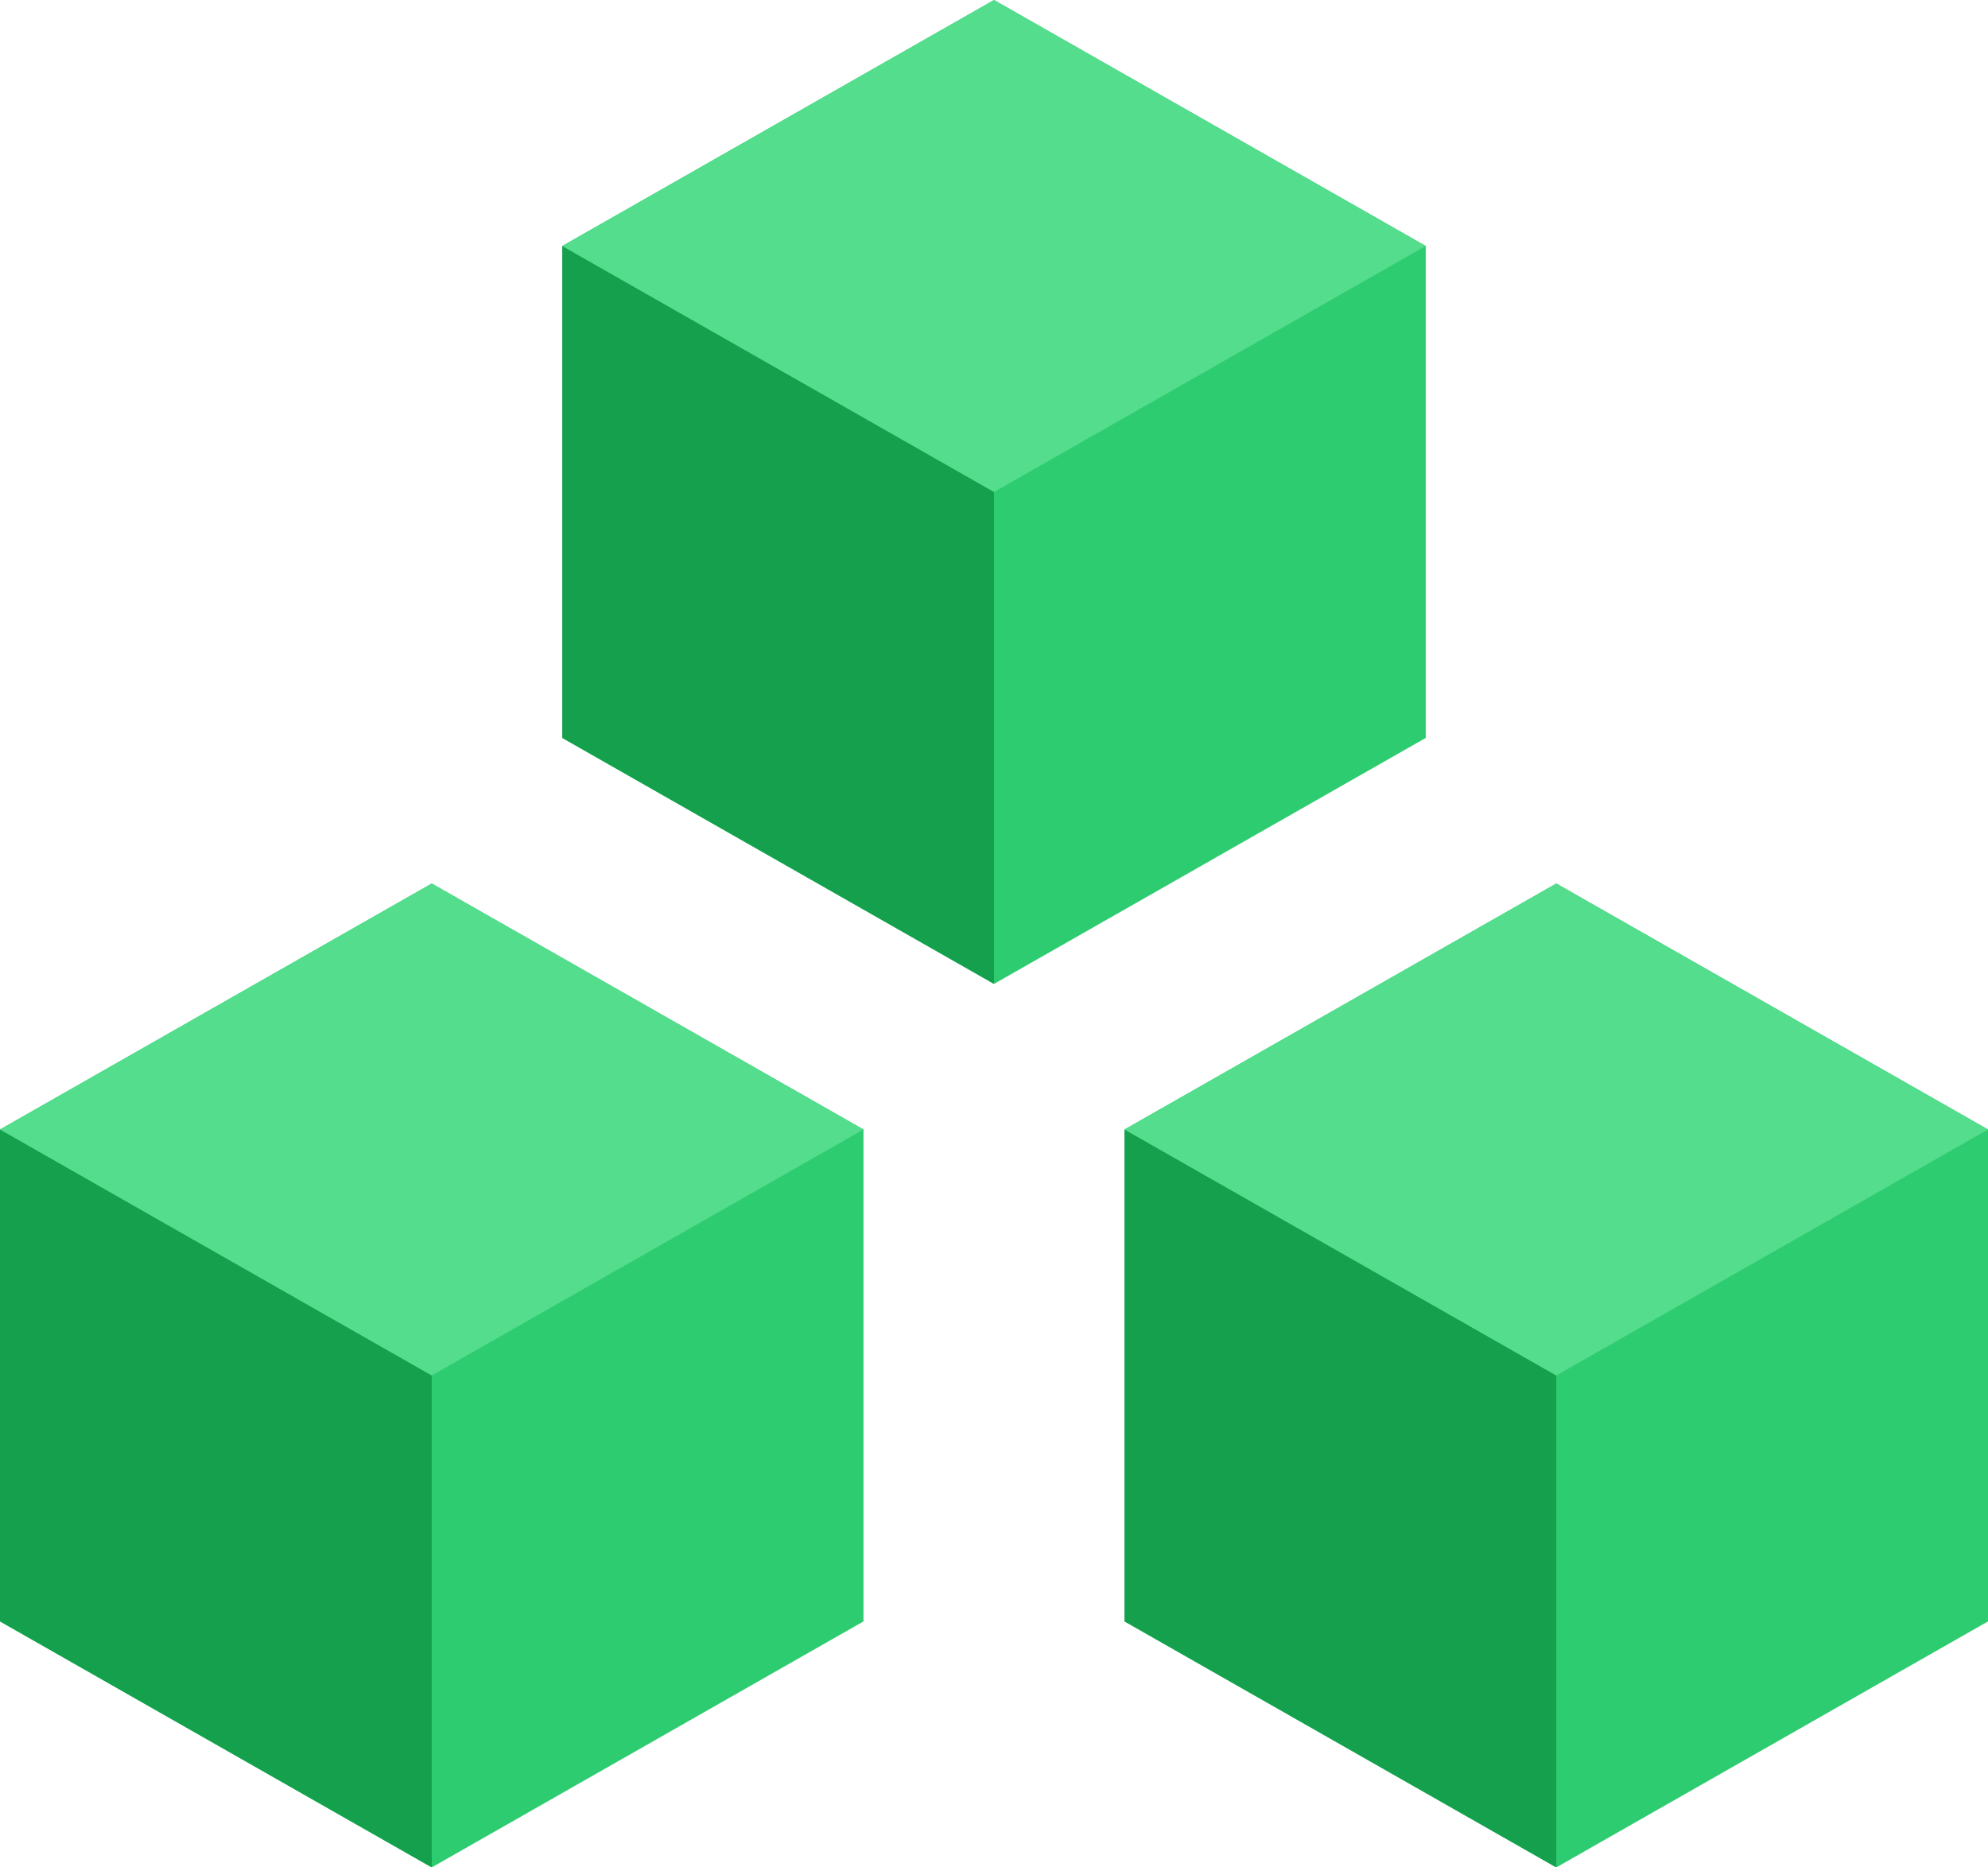 <svg width="99" height="93" viewBox="0 0 99 93" fill="none" xmlns="http://www.w3.org/2000/svg">
<g clip-path="url(#clip0_27_2433)">
<path d="M43 80.75V56.25L21.501 44L0 56.25V80.75L21.501 93.001L43 80.75Z" fill="#2ECC71"/>
<path d="M0 56.25L21.501 68.501V93.001L0 80.75V56.25Z" fill="#15A04D"/>
<path d="M43 56.25L21.501 68.501L0 56.25L21.501 44L43 56.25Z" fill="#54DD8C"/>
</g>
<g clip-path="url(#clip1_27_2433)">
<path d="M99 80.75V56.25L77.501 44L56 56.25V80.75L77.501 93.001L99 80.75Z" fill="#2ECC71"/>
<path d="M56 56.25L77.501 68.501V93.001L56 80.75V56.25Z" fill="#15A04D"/>
<path d="M99 56.25L77.501 68.501L56 56.25L77.501 44L99 56.25Z" fill="#54DD8C"/>
</g>
<g clip-path="url(#clip2_27_2433)">
<path d="M71 36.75V12.25L49.501 0L28 12.25V36.75L49.501 49.001L71 36.75Z" fill="#2ECC71"/>
<path d="M28 12.25L49.501 24.501V49.001L28 36.75V12.25Z" fill="#15A04D"/>
<path d="M71 12.25L49.501 24.501L28 12.25L49.501 0L71 12.25Z" fill="#54DD8C"/>
</g>
<defs>
<clipPath id="clip0_27_2433">
<rect width="43" height="49" fill="white" transform="translate(0 44)"/>
</clipPath>
<clipPath id="clip1_27_2433">
<rect width="43" height="49" fill="white" transform="translate(56 44)"/>
</clipPath>
<clipPath id="clip2_27_2433">
<rect width="43" height="49" fill="white" transform="translate(28)"/>
</clipPath>
</defs>
</svg>
